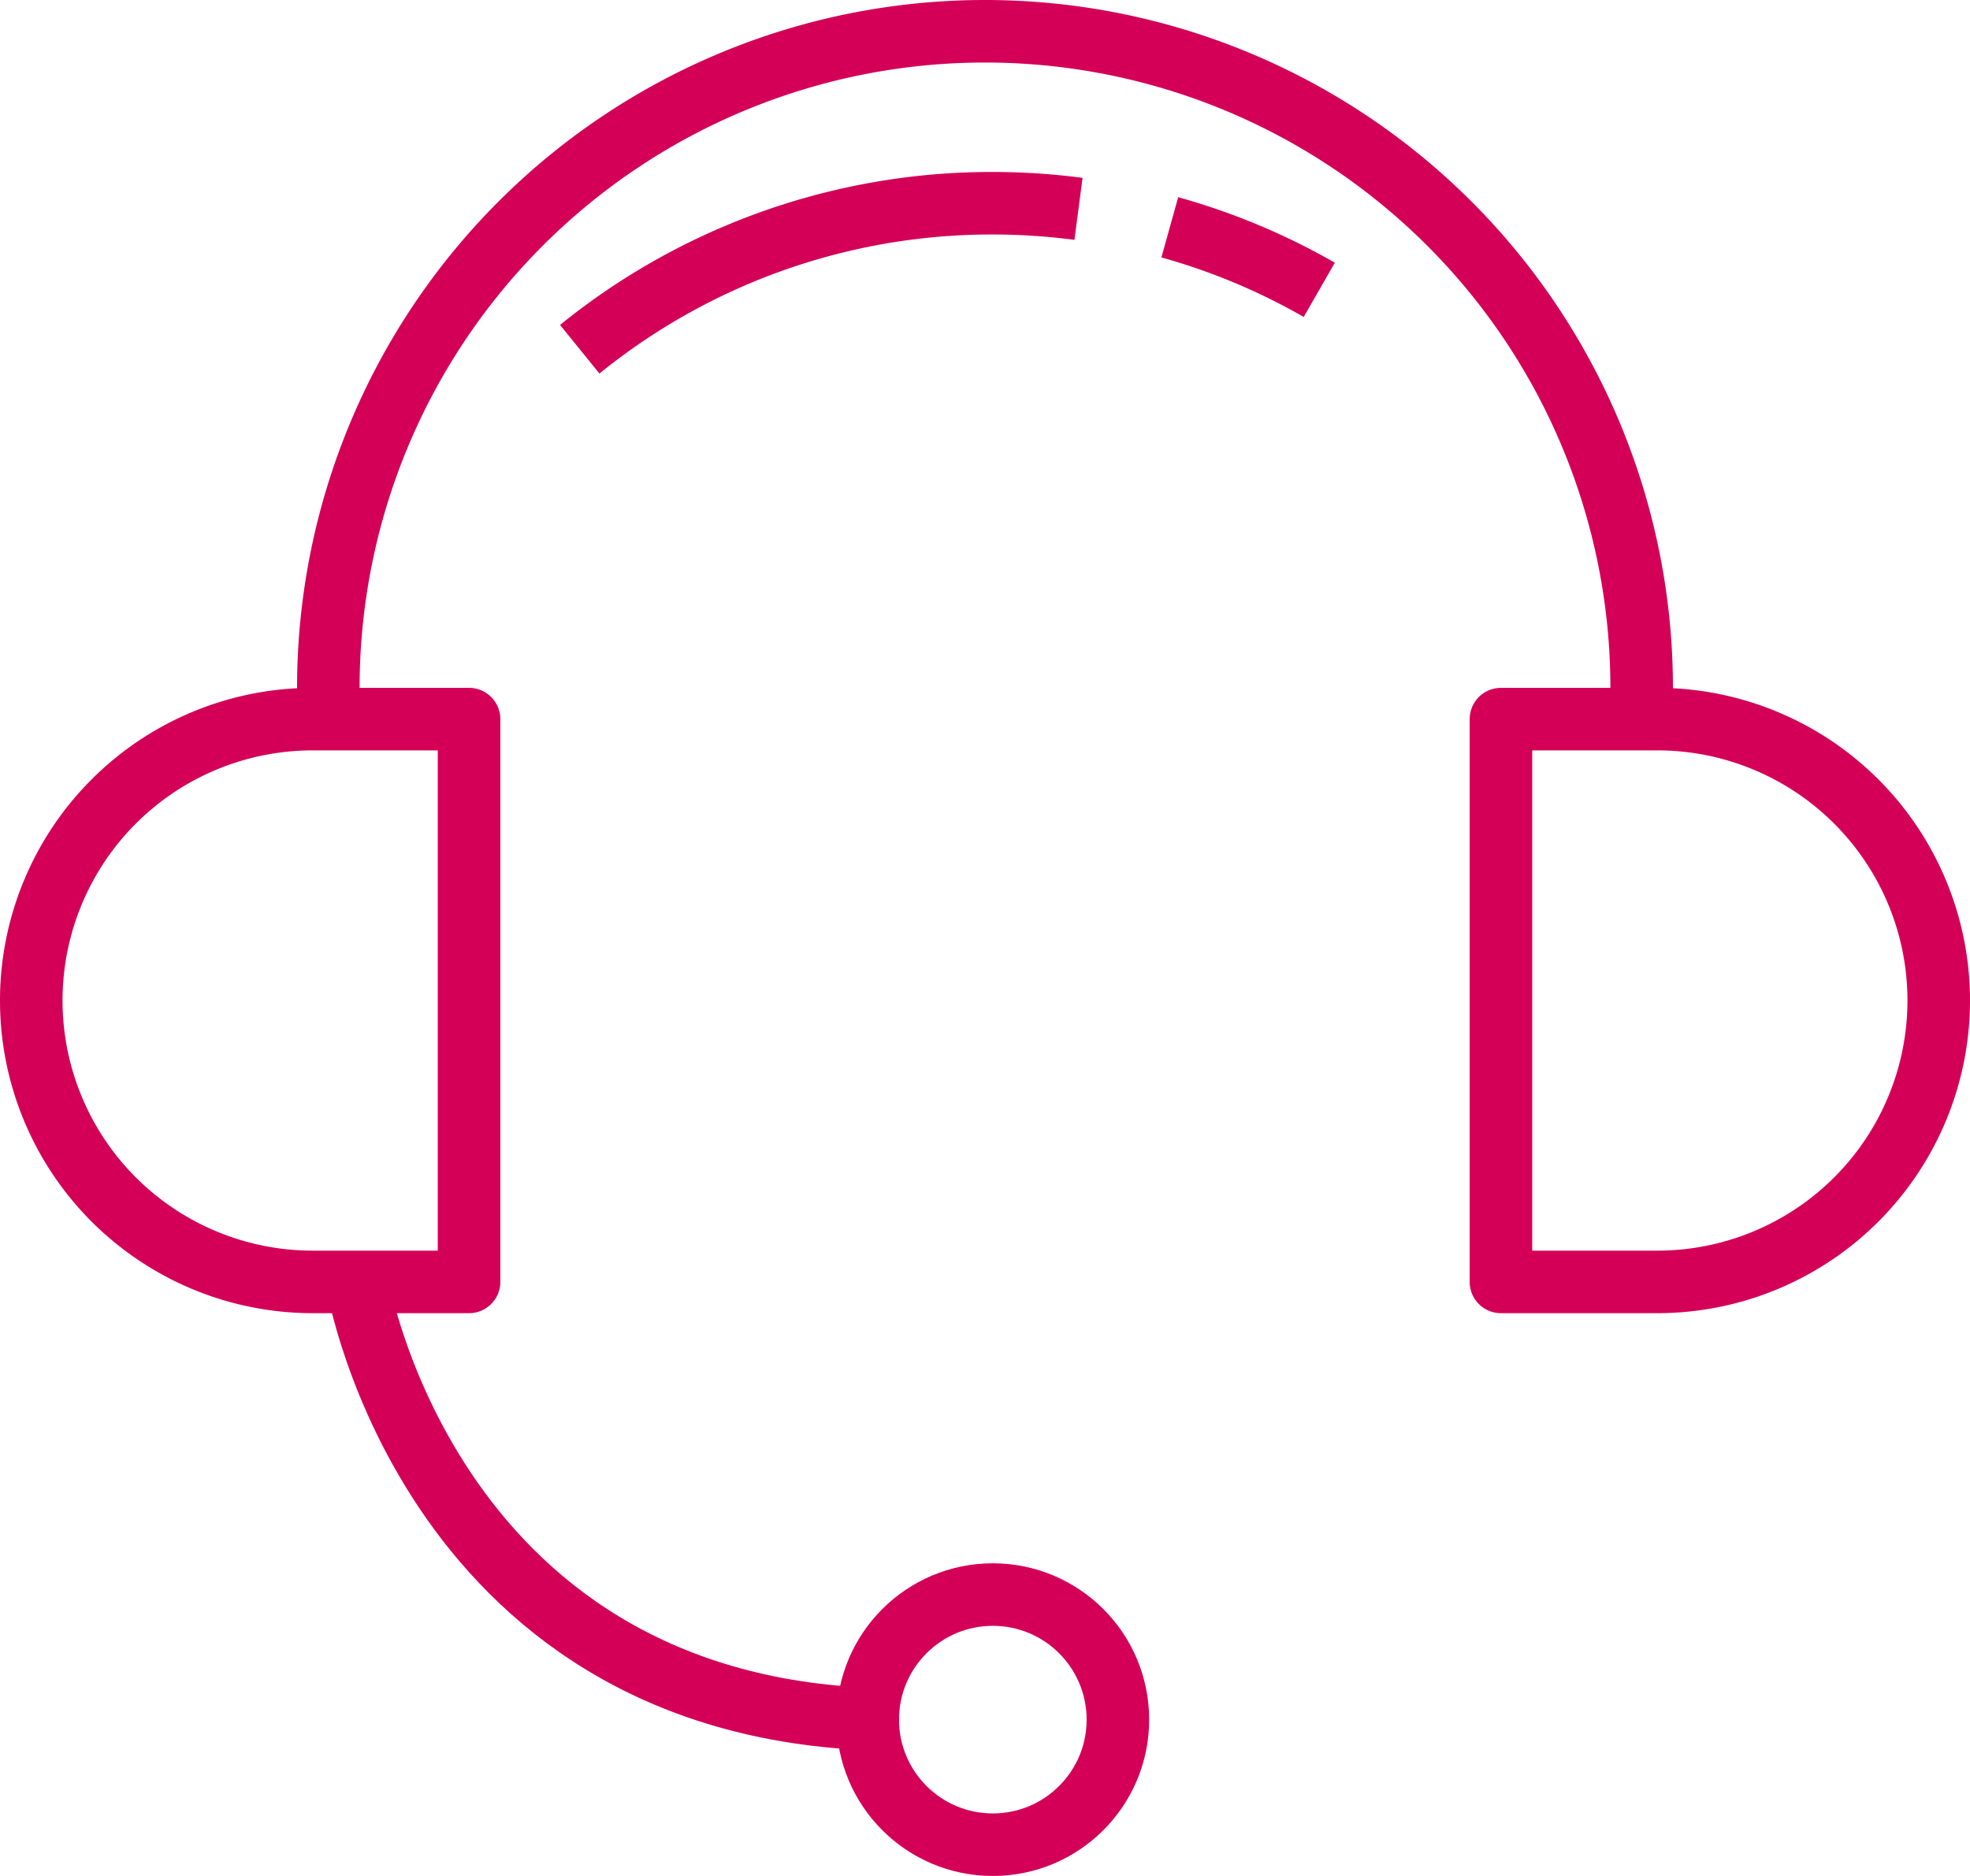 <svg xmlns="http://www.w3.org/2000/svg" viewBox="0 0 63 60"><defs><style>.cls-1{fill:none;stroke:#d40058;stroke-linejoin:round;stroke-width:2px;}</style></defs><title>Fichier 1</title><g id="Calque_2" data-name="Calque 2"><g id="Calque_2-2" data-name="Calque 2"><path class="cls-1" d="M52.5,23V22a21,21,0,0,0-21-21h0a21,21,0,0,0-21,21v1"/><path class="cls-1" d="M34.49,6.68a21.2,21.2,0,0,0-2.74-.18h0a20.91,20.91,0,0,0-13.21,4.67"/><path class="cls-1" d="M42.19,9.27a20.87,20.87,0,0,0-4.78-2"/><path class="cls-1" d="M10,23h5a0,0,0,0,1,0,0V41a0,0,0,0,1,0,0H10a9,9,0,0,1-9-9v0A9,9,0,0,1,10,23Z"/><path class="cls-1" d="M57,23h5a0,0,0,0,1,0,0V41a0,0,0,0,1,0,0H57a9,9,0,0,1-9-9v0A9,9,0,0,1,57,23Z" transform="translate(110 64) rotate(-180)"/><path class="cls-1" d="M11.42,41s2.33,14,17.33,14"/><circle class="cls-1" cx="31.75" cy="55" r="4"/></g></g></svg>